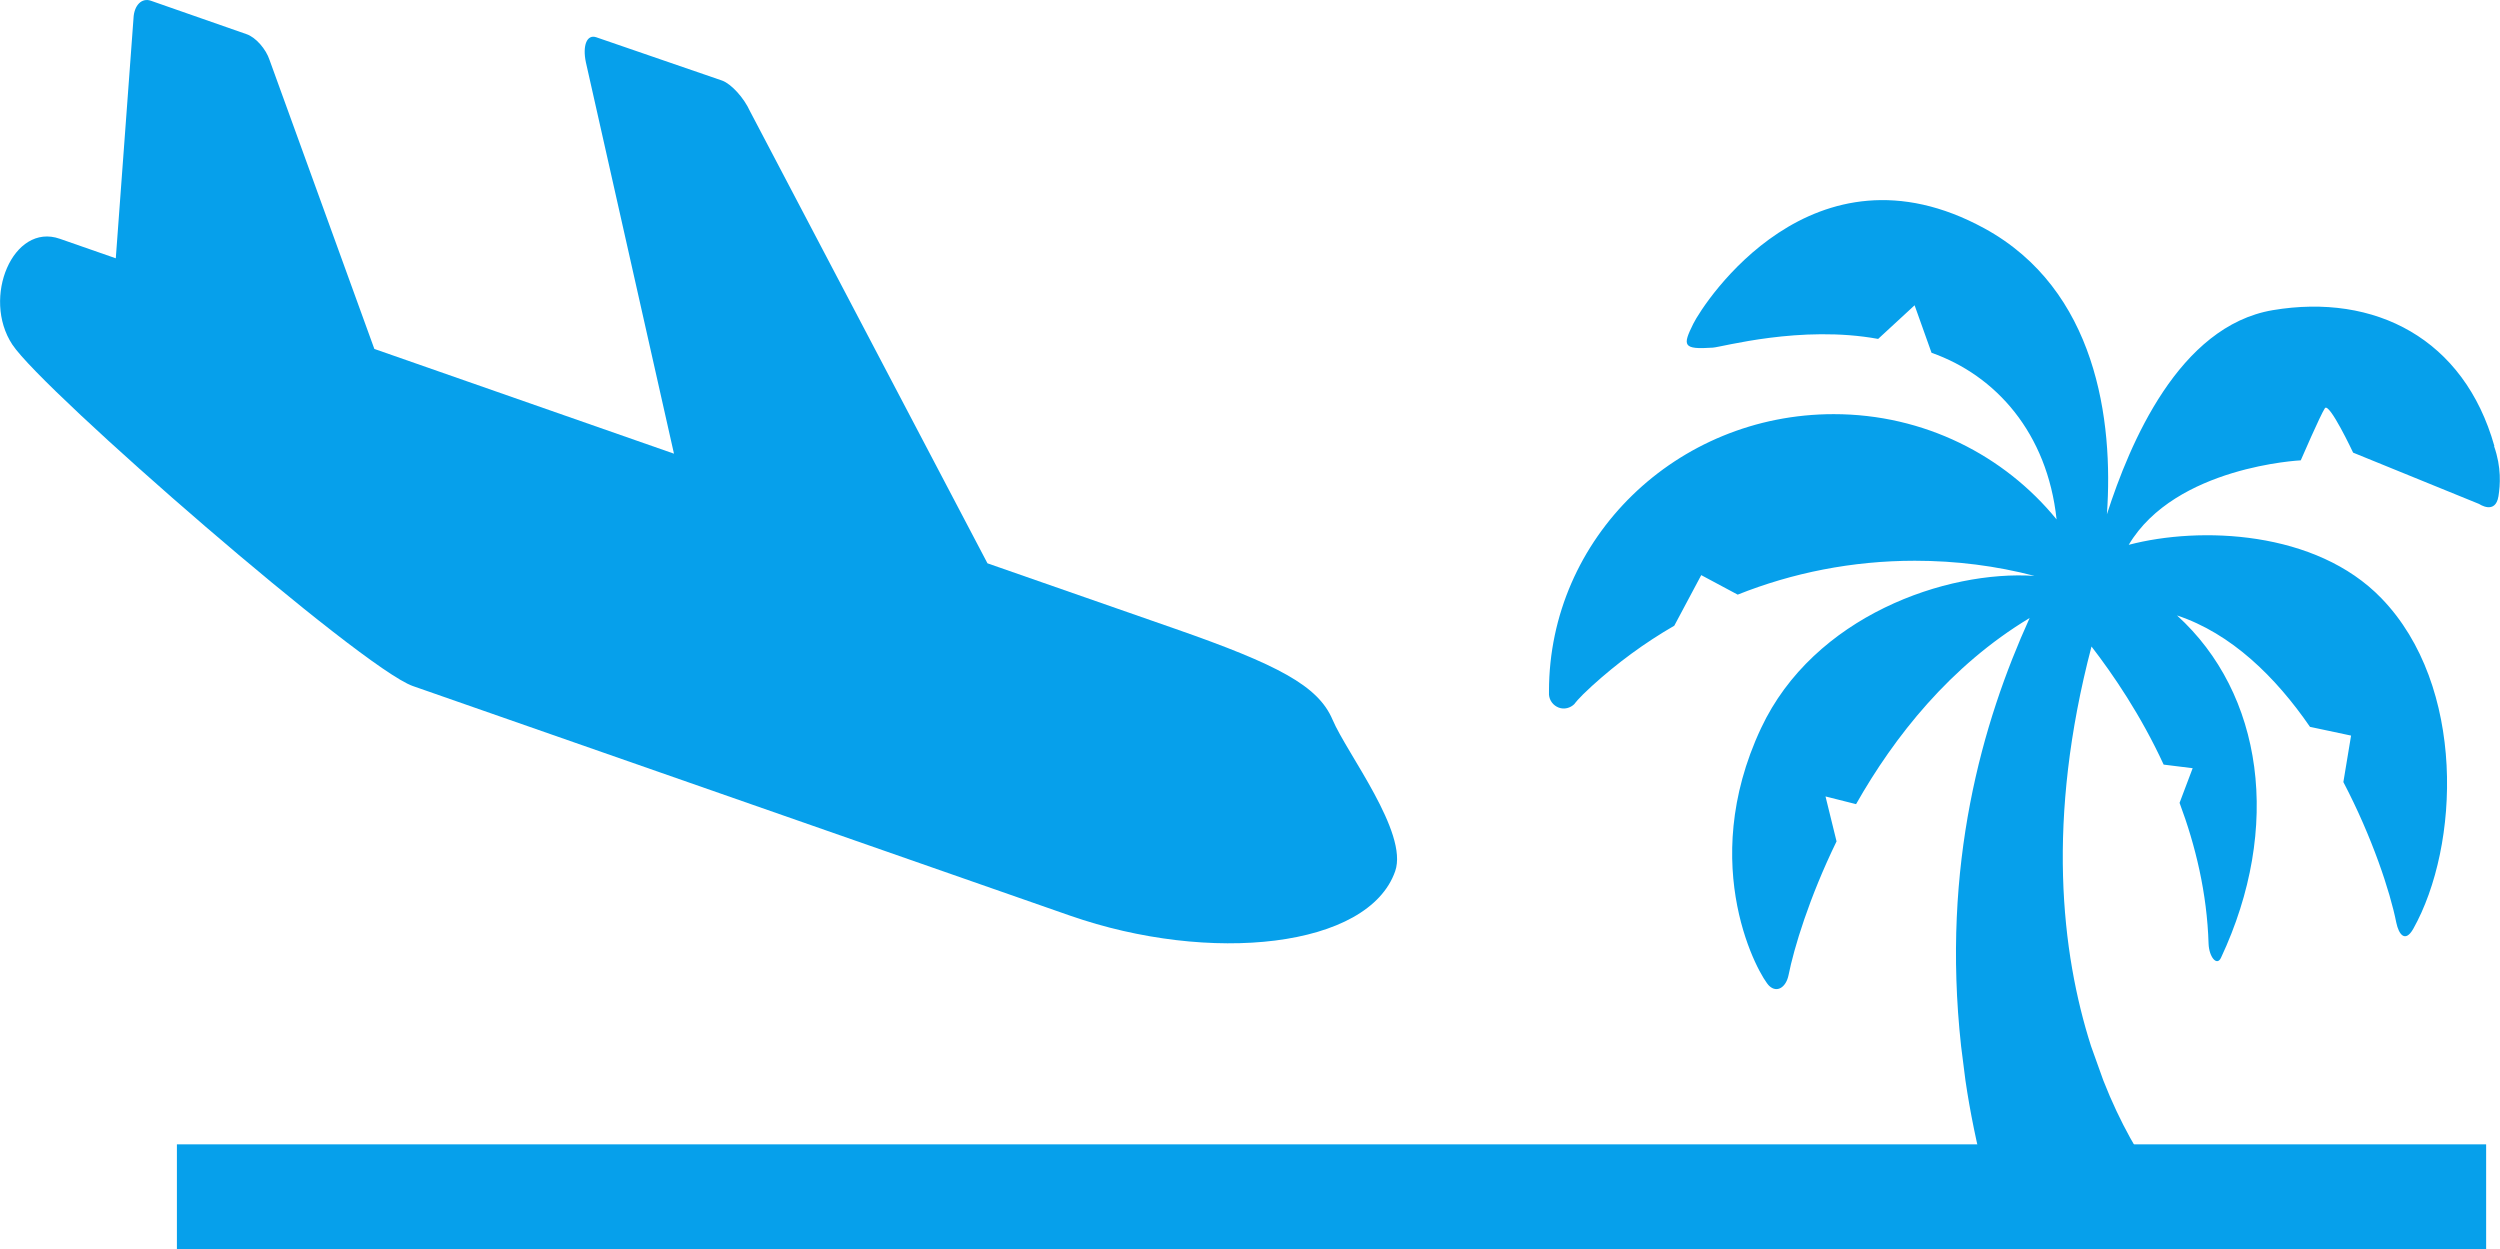 <?xml version="1.0" encoding="UTF-8"?>
<svg id="_レイヤー_2" data-name="レイヤー 2" xmlns="http://www.w3.org/2000/svg" viewBox="0 0 97.37 48.65">
  <defs>
    <style>
      .cls-1 {
        fill: #06a0eb;
      }
    </style>
  </defs>
  <g id="_レイヤー_1-2" data-name="レイヤー 1">
    <g>
      <path class="cls-1" d="M97.15,17.37c-1.18-4.18-4.65-5.96-8.63-5.29-3.66.62-5.57,5.19-6.46,7.95.26-3.66-.41-8.76-4.78-11.14-6.68-3.64-10.91,2.88-11.33,3.72-.42.85-.42,1.01.76.93.35-.02,3.43-.89,6.44-.34l1.42-1.31.66,1.85c2.5.88,4.51,3.12,4.87,6.49-2.03-2.49-5.16-4.1-8.68-4.1-6.13,0-11.09,4.83-11.09,10.79,0,.48,0,.14,0,.14.02.23.17.42.38.5.21.08.45.02.61-.14,0,0,.12-.19.68-.7.98-.89,2.05-1.68,3.21-2.35l1.05-1.97,1.42.76c2.13-.85,4.46-1.32,6.9-1.32,1.61,0,3.17.2,4.66.59-3.43-.23-8.6,1.56-10.65,5.93-2.54,5.41-.04,9.71.32,10.04.3.28.65.06.75-.42.21-1.05.8-3.01,1.87-5.21l-.43-1.75,1.19.3c1.49-2.63,3.67-5.39,6.76-7.25-1.85,4.08-3.44,9.62-2.67,16.67l.17,1.34c.18,1.23.44,2.5.78,3.82h-7.41v1.34h20.04v-1.34h-6.01c-.6-.86-1.37-2.13-2.03-3.82l-.48-1.34c-1.16-3.64-1.75-8.81.02-15.56.84,1.09,1.92,2.67,2.81,4.6l1.13.14-.51,1.35c.62,1.66,1.07,3.51,1.13,5.49.02.51.32.88.48.55,2.39-5.09,1.64-10.3-1.71-13.34,2.11.7,3.84,2.39,5.18,4.34l1.6.34-.3,1.81c1.12,2.14,1.82,4.26,2.06,5.47.1.48.35.79.66.25,1.82-3.24,2.06-9.47-1.24-12.88-2.55-2.64-7.06-2.81-9.84-2.08,1.82-3.06,6.7-3.29,6.7-3.29,0,0,.77-1.78.94-2.03.17-.25,1.1,1.73,1.1,1.73l4.91,2s.63.43.75-.3c.07-.44.12-1.12-.17-1.95Z"/>
      <g>
        <path class="cls-1" d="M51.9,28.03c-.56-1.32-2.12-2.14-6.13-3.54l-7.31-2.55L29.21,4.33c-.24-.53-.73-1.06-1.08-1.19l-4.91-1.69c-.36-.12-.54.32-.4.98l3.43,15.24-11.67-4.08L10.5,2.34c-.14-.43-.54-.89-.9-1.01L5.88.03c-.36-.13-.66.18-.68.68l-.69,9.35-2.18-.76c-1.82-.64-3.05,2.3-1.85,4.12,1.2,1.82,13.6,12.6,15.6,13.3l25.59,8.94c5.47,1.91,11.63,1.26,12.67-1.73.52-1.5-1.88-4.58-2.44-5.9Z"/>
        <rect class="cls-1" x="6.89" y="44.57" width="89.94" height="4.08"/>
      </g>
    </g>
  </g>
</svg>